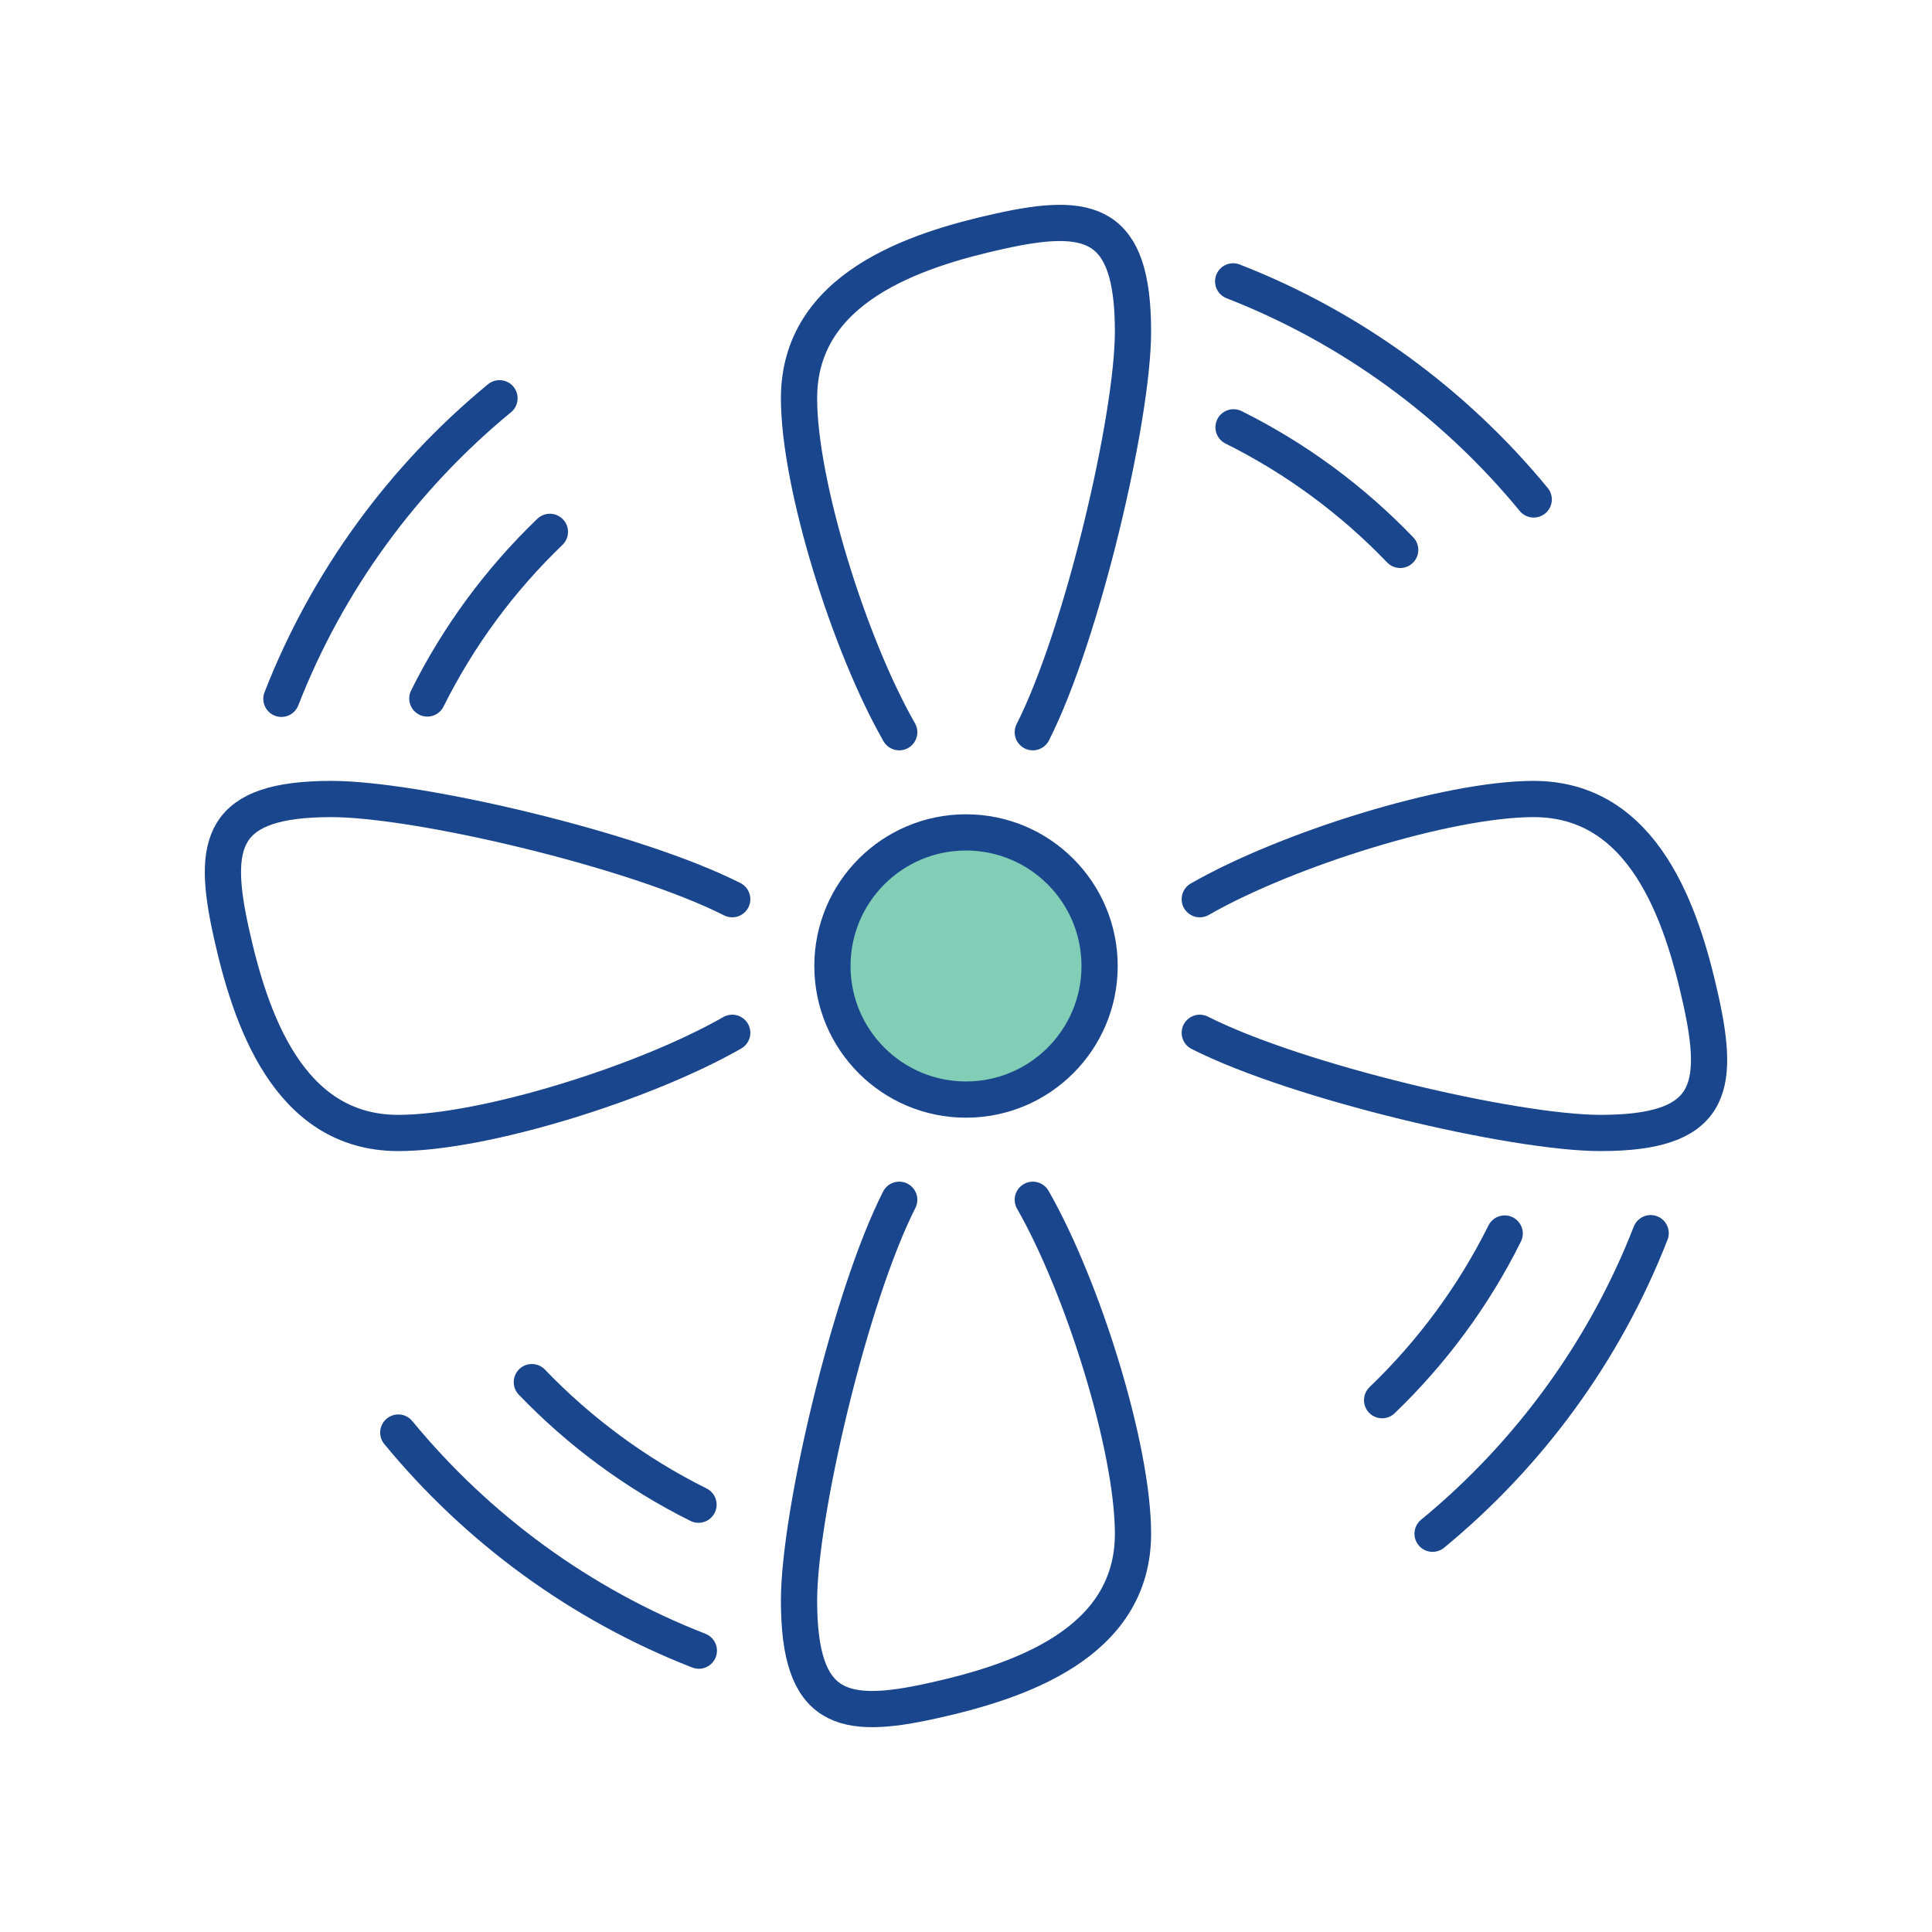 <svg width="80" height="80" viewBox="0 0 80 80" fill="none" xmlns="http://www.w3.org/2000/svg">
<path d="M40 45.531C43.055 45.531 45.532 43.055 45.532 40C45.532 36.945 43.055 34.468 40 34.468C36.945 34.468 34.469 36.945 34.469 40C34.469 43.055 36.945 45.531 40 45.531Z" fill="#82CDB6" stroke="#1A468D" stroke-width="1.5" stroke-linejoin="round"/>
<path d="M37.235 30.32C35.16 26.697 33.086 20.059 33.086 16.491C33.086 11.914 37.885 10.351 41.383 9.577C45.117 8.747 46.915 9.148 46.915 13.726C46.915 17.293 44.813 26.282 42.766 30.32" stroke="#1A468D" stroke-width="1.5" stroke-linecap="round" stroke-linejoin="round"/>
<path d="M51.062 11.651C55.958 13.559 60.231 16.698 63.508 20.681" stroke="#1A468D" stroke-width="1.5" stroke-linecap="round" stroke-linejoin="round"/>
<path d="M51.078 17.694C53.664 18.98 56.001 20.709 57.979 22.77" stroke="#1A468D" stroke-width="1.5" stroke-linecap="round" stroke-linejoin="round"/>
<path d="M42.766 49.68C44.84 53.303 46.915 59.941 46.915 63.509C46.915 68.086 42.116 69.649 38.617 70.423C34.884 71.253 33.086 70.852 33.086 66.275C33.086 62.707 35.188 53.718 37.235 49.68" stroke="#1A468D" stroke-width="1.5" stroke-linecap="round" stroke-linejoin="round"/>
<path d="M28.938 68.35C24.043 66.441 19.77 63.302 16.492 59.319" stroke="#1A468D" stroke-width="1.5" stroke-linecap="round" stroke-linejoin="round"/>
<path d="M28.924 62.306C26.338 61.02 24.001 59.291 22.023 57.231" stroke="#1A468D" stroke-width="1.5" stroke-linecap="round" stroke-linejoin="round"/>
<path d="M30.32 42.766C26.696 44.84 20.059 46.914 16.491 46.914C11.913 46.914 10.351 42.116 9.576 38.617C8.747 34.883 9.148 33.085 13.725 33.085C17.293 33.085 26.282 35.187 30.32 37.234" stroke="#1A468D" stroke-width="1.5" stroke-linecap="round" stroke-linejoin="round"/>
<path d="M11.652 28.937C13.561 24.042 16.7 19.769 20.683 16.491" stroke="#1A468D" stroke-width="1.5" stroke-linecap="round" stroke-linejoin="round"/>
<path d="M17.695 28.923C18.981 26.337 20.71 24 22.77 22.023" stroke="#1A468D" stroke-width="1.5" stroke-linecap="round" stroke-linejoin="round"/>
<path d="M49.68 37.234C53.303 35.16 59.941 33.085 63.508 33.085C68.086 33.085 69.648 37.884 70.423 41.383C71.253 45.117 70.852 46.914 66.274 46.914C62.706 46.914 53.718 44.812 49.68 42.766" stroke="#1A468D" stroke-width="1.5" stroke-linecap="round" stroke-linejoin="round"/>
<path d="M68.35 51.063C66.442 55.958 63.303 60.231 59.32 63.509" stroke="#1A468D" stroke-width="1.5" stroke-linecap="round" stroke-linejoin="round"/>
<path d="M62.306 51.077C61.02 53.663 59.291 56 57.23 57.978" stroke="#1A468D" stroke-width="1.5" stroke-linecap="round" stroke-linejoin="round"/>
</svg>

